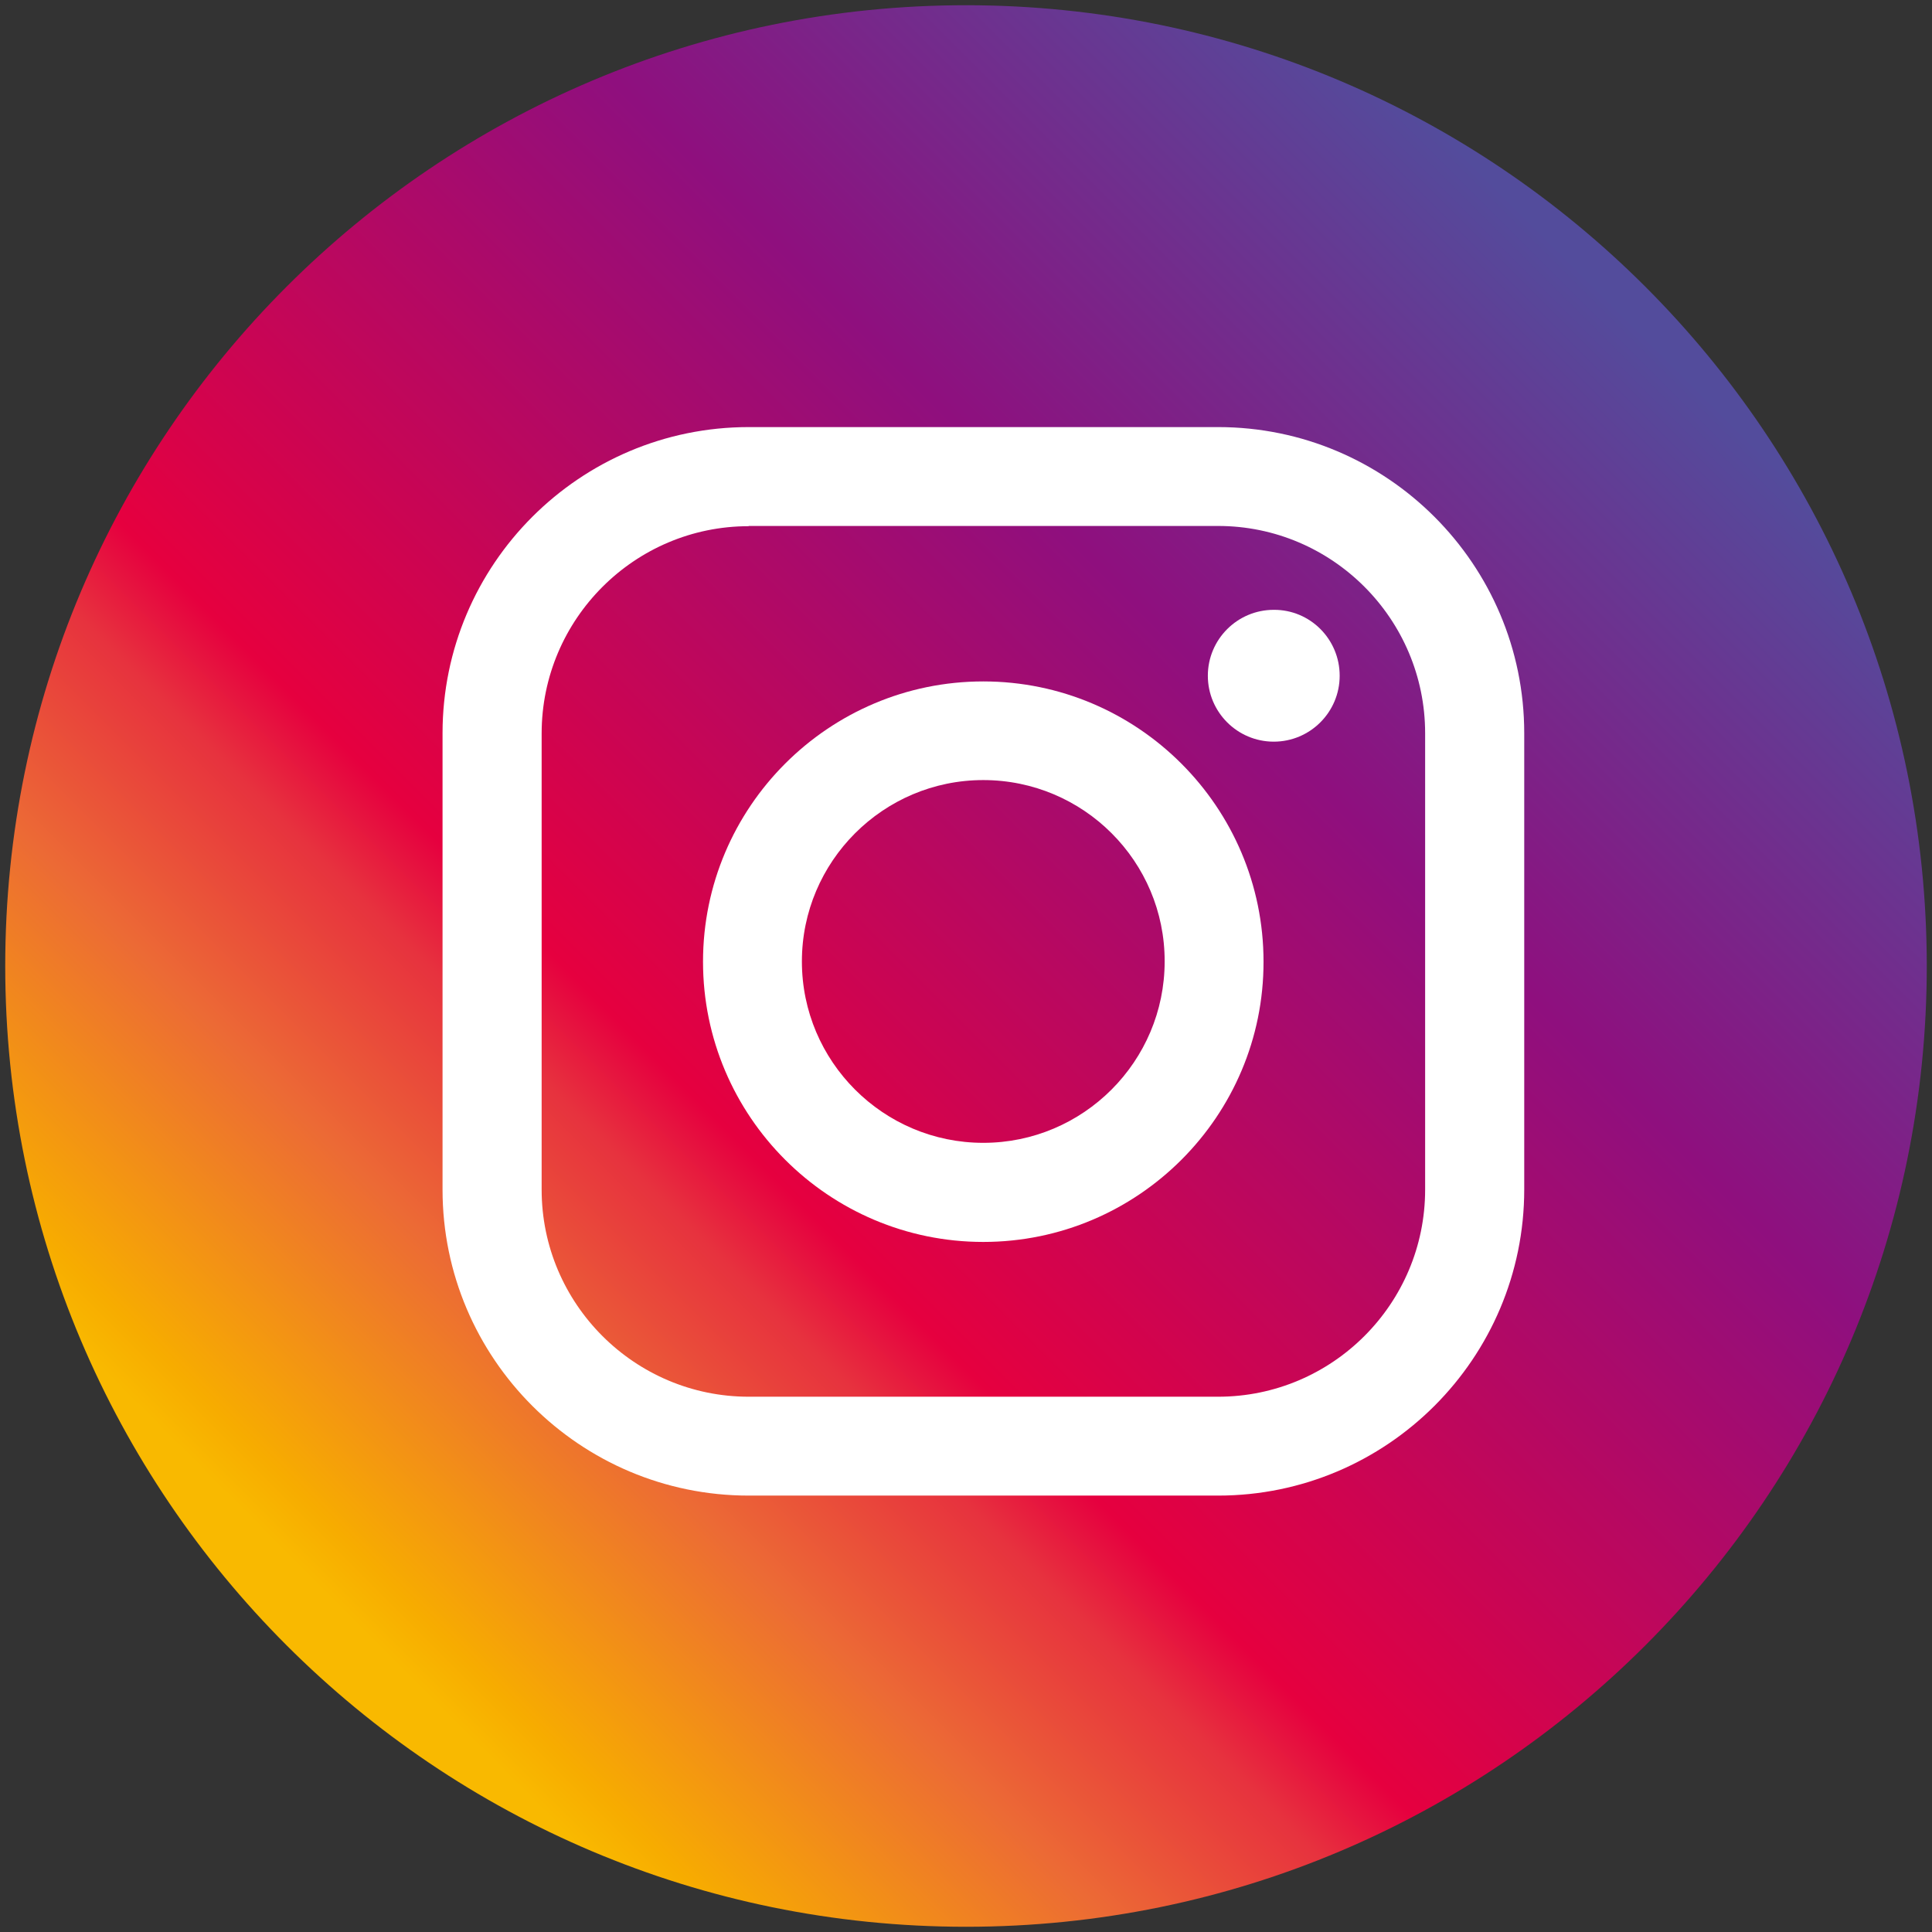 <?xml version="1.0" encoding="utf-8"?>
<!-- Generator: Adobe Illustrator 25.4.1, SVG Export Plug-In . SVG Version: 6.00 Build 0)  -->
<svg version="1.1" id="레이어_1" xmlns="http://www.w3.org/2000/svg" xmlns:xlink="http://www.w3.org/1999/xlink" x="0px"
	 y="0px" viewBox="0 0 85 85" style="enable-background:new 0 0 85 85;" xml:space="preserve">
<rect x="0" y="0" width="85" height="85" fill="#333333" stroke="none"/>
<style type="text/css">
	.st0{fill:url(#SVGID_1_);}
	.st1{fill:#FFFFFF;}
</style>
<g>
	<linearGradient id="SVGID_1_" gradientUnits="userSpaceOnUse" x1="12.855" y1="72.145" x2="71.359" y2="13.641">
		<stop  offset="0.03" style="stop-color:#F9B900"/>
		<stop  offset="0.058" style="stop-color:#F7AC00"/>
		<stop  offset="0.202" style="stop-color:#EC6A35"/>
		<stop  offset="0.305" style="stop-color:#E7323E"/>
		<stop  offset="0.355" style="stop-color:#E6003F"/>
		<stop  offset="0.707" style="stop-color:#8F0F7E"/>
		<stop  offset="1" style="stop-color:#534C9C"/>
	</linearGradient>
	<path class="st0" d="M84.77,42.5c0,23.34-18.92,42.27-42.27,42.27c-23.34,0-42.27-18.92-42.27-42.27
		c0-23.34,18.92-42.27,42.27-42.27C65.84,0.23,84.77,19.16,84.77,42.5z"/>
	<g>
		<g>
			<path class="st1" d="M53.59,65.8H32.94c-7.43,0-13.47-6.04-13.47-13.46V32.26c0-7.43,6.04-13.47,13.47-13.47h20.65
				c7.43,0,13.47,6.04,13.47,13.47v20.07C67.06,59.76,61.02,65.8,53.59,65.8z M32.94,23.15c-5.02,0-9.11,4.09-9.11,9.12v20.07
				c0,5.02,4.09,9.11,9.11,9.11h20.65c5.03,0,9.11-4.09,9.11-9.11V32.26c0-5.03-4.09-9.12-9.11-9.12H32.94z"/>
		</g>
		<g>
			<path class="st1" d="M43.26,54.64c-6.8,0-12.33-5.53-12.33-12.33c0-6.8,5.53-12.33,12.33-12.33c6.8,0,12.33,5.53,12.33,12.33
				C55.6,49.1,50.07,54.64,43.26,54.64z M43.26,34.32c-4.4,0-7.98,3.58-7.98,7.98c0,4.4,3.58,7.98,7.98,7.98
				c4.4,0,7.98-3.58,7.98-7.98C51.25,37.9,47.67,34.32,43.26,34.32z"/>
		</g>
		<g>
			<path class="st1" d="M58.94,29.73c0,1.6-1.3,2.9-2.9,2.9c-1.6,0-2.9-1.3-2.9-2.9c0-1.6,1.3-2.9,2.9-2.9
				C57.64,26.82,58.94,28.12,58.94,29.73z"/>
		</g>
	</g>
</g>
</svg>
